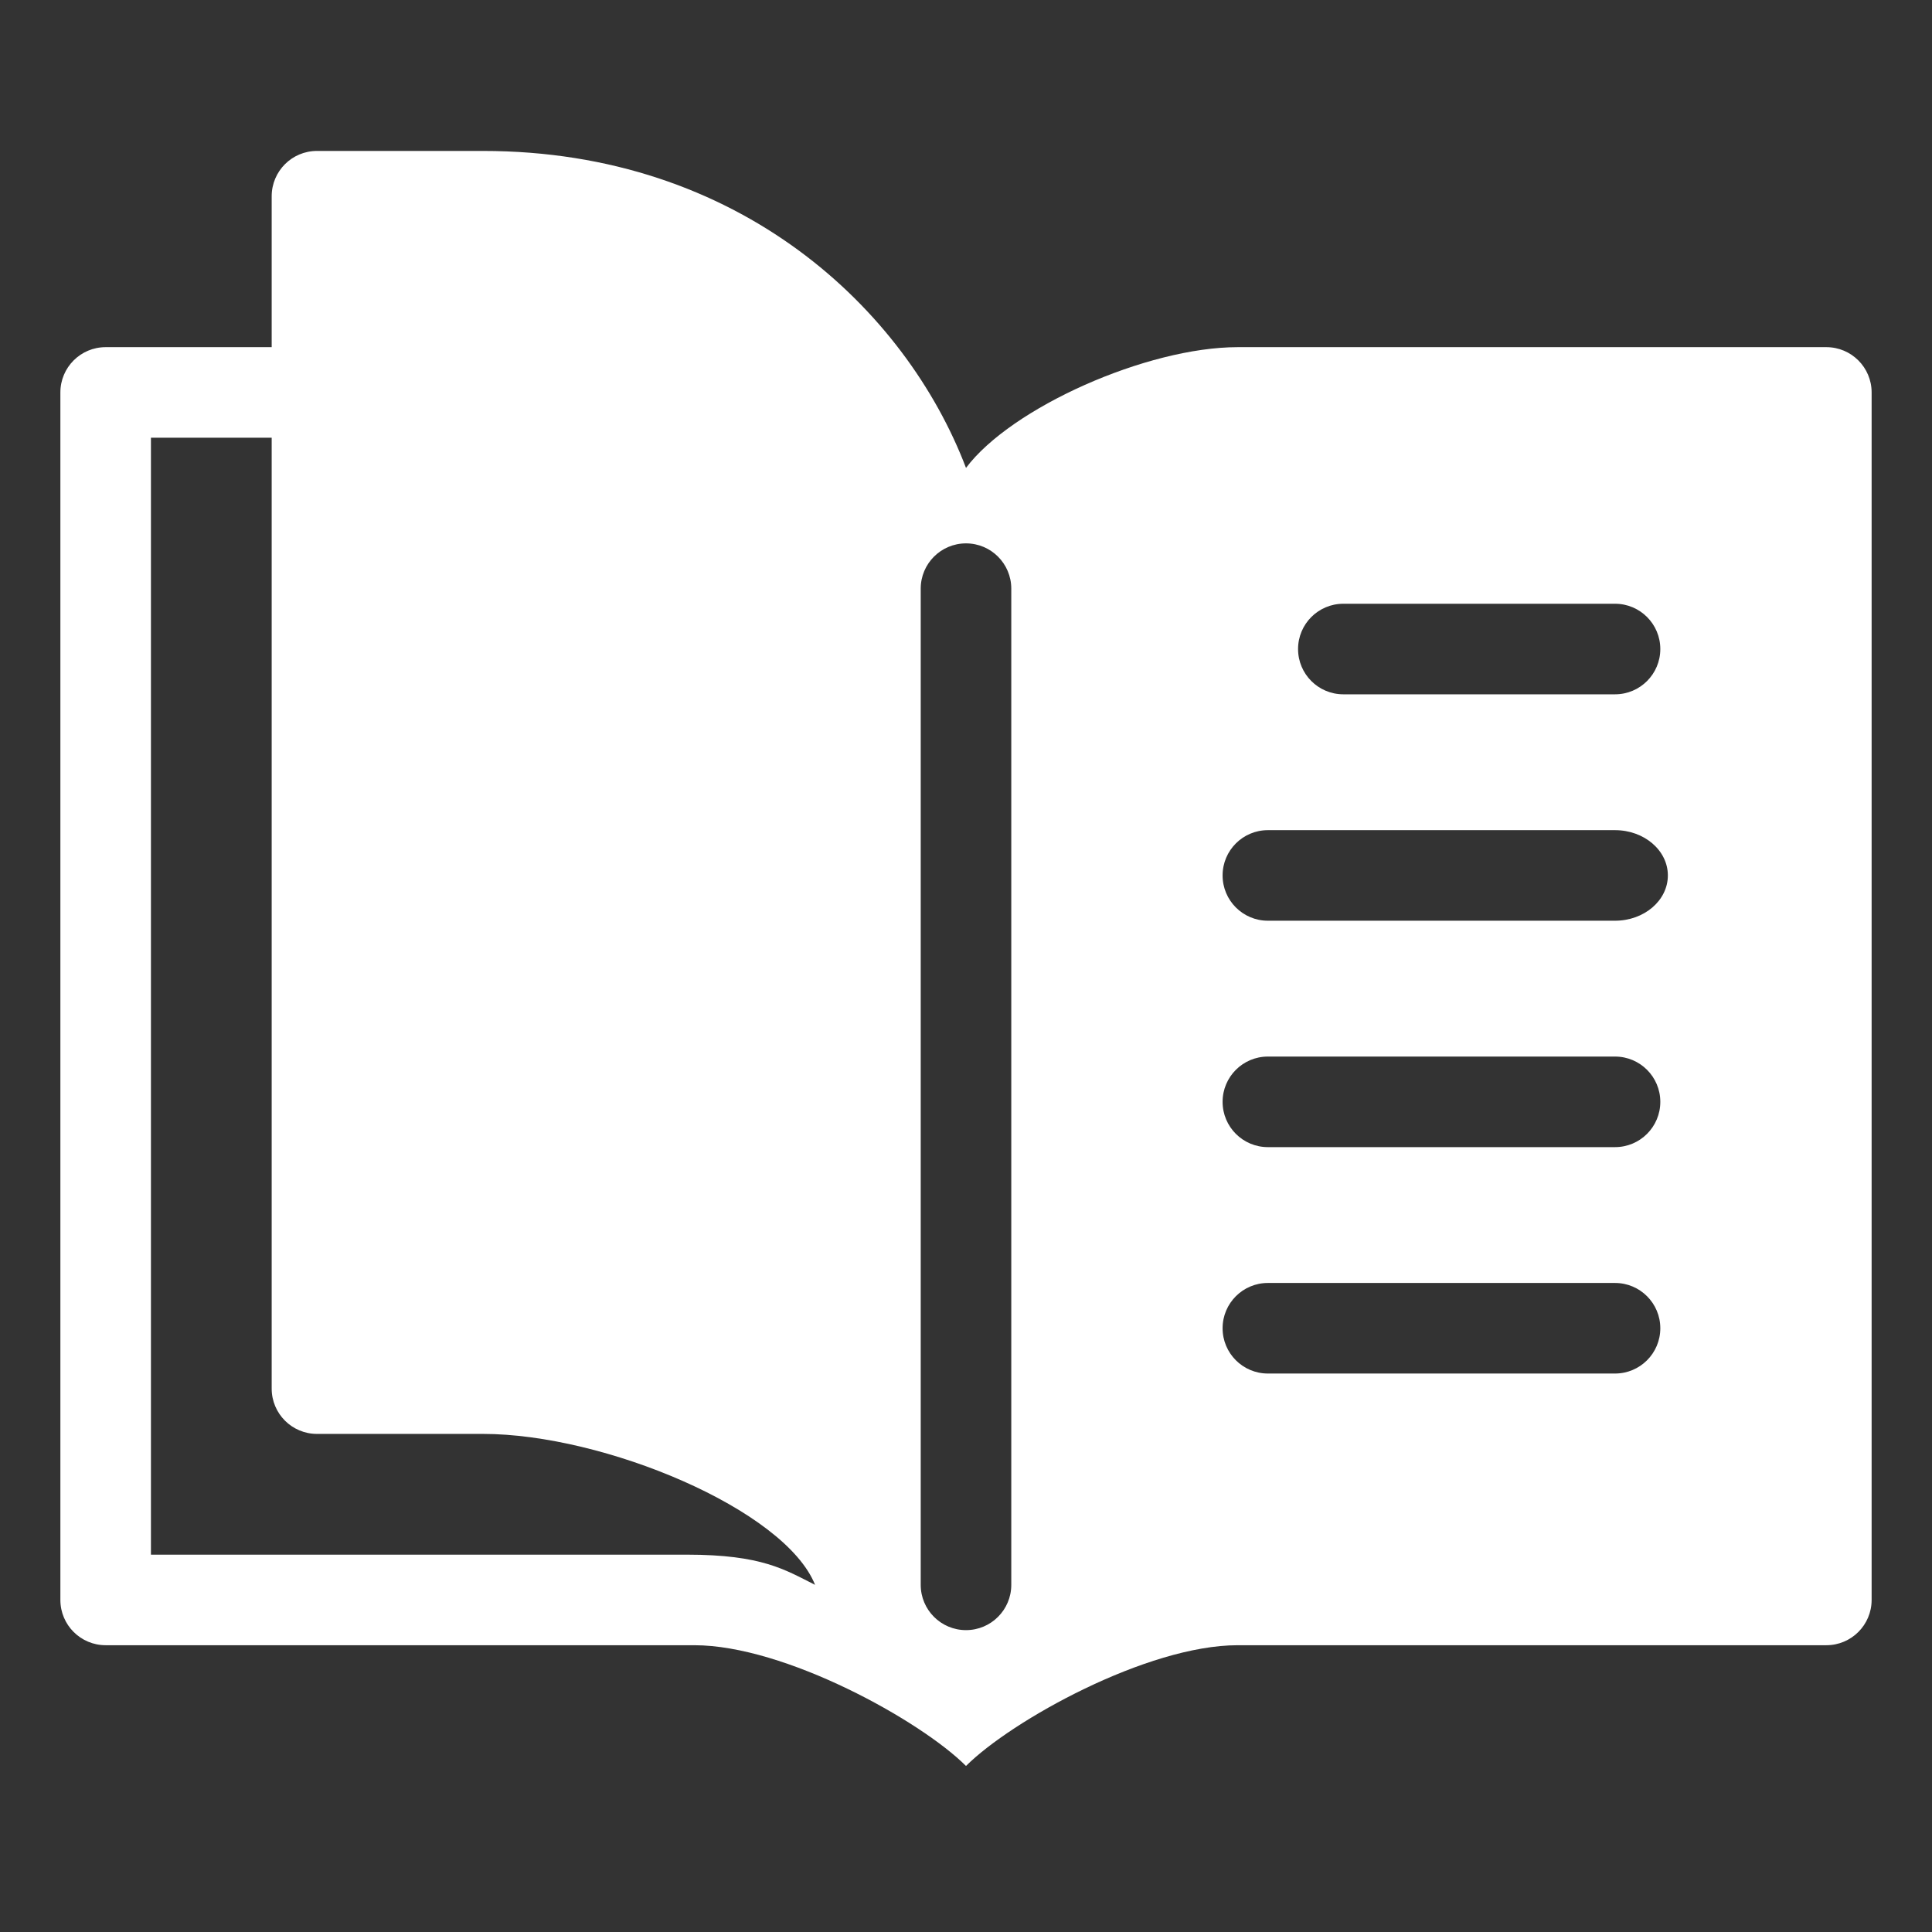 <?xml version="1.0"?>
<!DOCTYPE svg PUBLIC "-//W3C//DTD SVG 1.0//EN" "http://www.w3.org/TR/2001/REC-SVG-20010904/DTD/svg10.dtd">
<svg xmlns="http://www.w3.org/2000/svg" width="256px" height="256px">
<rect width="100%" height="100%" fill="#333333" stroke="none"/>
<path d="M 128 234C 134 228 152 218 164 218L 242 218C 245.314 218 248 215.314 248 212L 248 52C 248 48.686 245.314 46 242 46L 164 46C 152 46 134 54 128 62C 120 41 98 20 64 20L 42 20C 38.686 20 36 22.686 36 26L 36 46L 14 46C 10.686 46 8 48.686 8 52L 8 212C 8 215.314 10.686 218 14 218L 92 218C 104 218 122 228 128 234 z M 36 58L 20 58L 20 206L 91 206C 101 206 104 208 108 210C 104 200 80 190 64 190L 42 190C 38.686 190 36 187.314 36 184C 36 184 36 58 36 58 z M 128 216C 124.686 216 122 213.314 122 210L 122 78C 122 74.686 124.686 72 128 72C 131.314 72 134 74.686 134 78L 134 210C 134 213.314 131.314 216 128 216 z M 168 110L 214 110C 217.866 110 221 112.686 221 116C 221 119.314 217.866 122 214 122L 168 122C 164.686 122 162 119.314 162 116C 162 112.686 164.686 110 168 110 z M 168 140L 214 140C 217.314 140 220 142.686 220 146C 220 149.314 217.314 152 214 152L 168 152C 164.686 152 162 149.314 162 146C 162 142.686 164.686 140 168 140 z M 168 170L 214 170C 217.314 170 220 172.686 220 176C 220 179.314 217.314 182 214 182L 168 182C 164.686 182 162 179.314 162 176C 162 172.686 164.686 170 168 170 z M 172 86C 172 82.686 174.686 80 178 80L 214 80C 217.314 80 220 82.686 220 86C 220 89.314 217.314 92 214 92L 178 92C 174.686 92 172 89.314 172 86 z" fill="#ffffff" fill-rule="evenodd" />
</svg>
